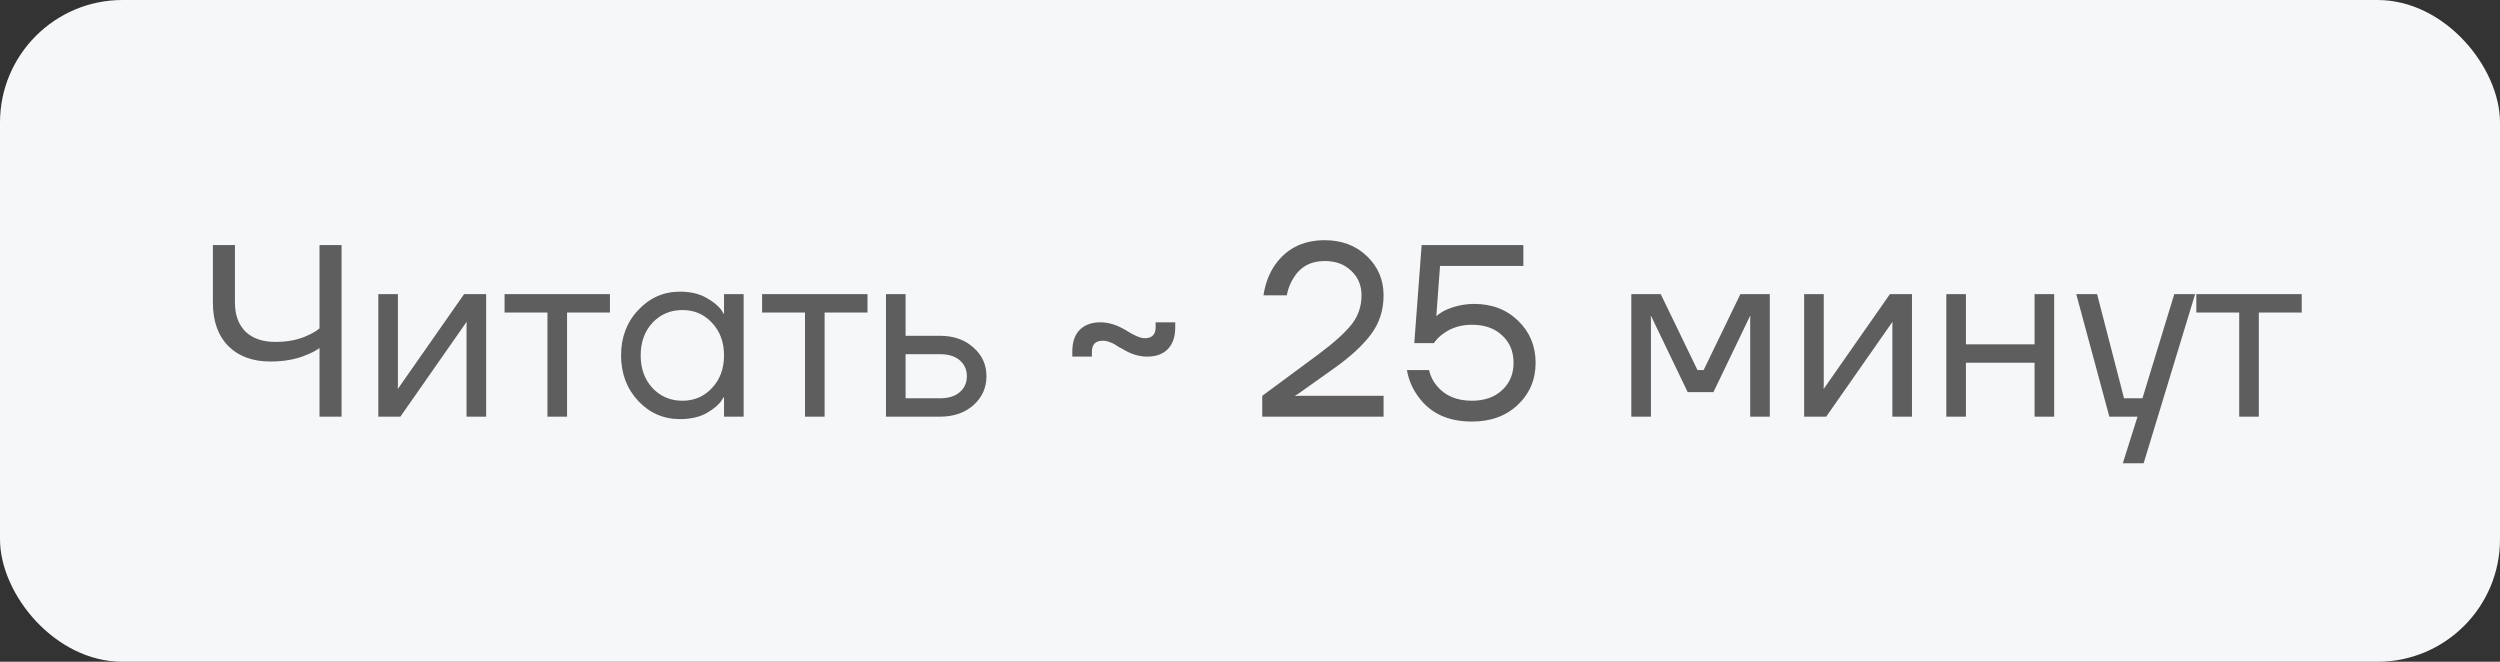 <?xml version="1.0" encoding="UTF-8"?> <svg xmlns="http://www.w3.org/2000/svg" width="102" height="27" viewBox="0 0 102 27" fill="none"><rect x="0" y="0" width="102" height="27" fill="#333333" stroke="none"/><rect width="102" height="27" rx="5" fill="#F5F7F9"></rect><path d="M8.686 12.35V10H9.586V12.35C9.586 12.85 9.729 13.243 10.016 13.53C10.309 13.81 10.716 13.95 11.236 13.95C11.749 13.95 12.193 13.86 12.566 13.68C12.759 13.593 12.916 13.5 13.036 13.4V10H13.936V17H13.036V14.2C12.903 14.3 12.726 14.393 12.506 14.48C12.086 14.66 11.596 14.75 11.036 14.75C10.309 14.75 9.736 14.54 9.316 14.12C8.896 13.693 8.686 13.103 8.686 12.35ZM15.435 17V12H16.235V15.75L16.225 15.85H16.245L18.935 12H19.835V17H19.035V13.25L19.045 13.15H19.025L16.335 17H15.435ZM20.586 12.75V12H24.886V12.75H23.136V17H22.336V12.75H20.586ZM26.04 16.36C25.574 15.86 25.34 15.24 25.34 14.5C25.34 13.76 25.574 13.143 26.04 12.65C26.507 12.15 27.074 11.9 27.74 11.9C28.16 11.9 28.514 11.98 28.8 12.14C29.094 12.3 29.307 12.473 29.44 12.66L29.53 12.81H29.54V12H30.34V17H29.54V16.2H29.53L29.44 16.34C29.32 16.52 29.114 16.693 28.82 16.86C28.527 17.02 28.167 17.1 27.74 17.1C27.074 17.1 26.507 16.853 26.04 16.36ZM26.62 13.17C26.3 13.517 26.14 13.96 26.14 14.5C26.14 15.04 26.3 15.483 26.62 15.83C26.947 16.177 27.354 16.35 27.84 16.35C28.327 16.35 28.73 16.177 29.05 15.83C29.377 15.483 29.54 15.04 29.54 14.5C29.54 13.96 29.377 13.517 29.05 13.17C28.73 12.823 28.327 12.65 27.84 12.65C27.354 12.65 26.947 12.823 26.62 13.17ZM31.094 12.75V12H35.394V12.75H33.644V17H32.844V12.75H31.094ZM36.148 17V12H36.948V13.7H38.348C38.908 13.7 39.365 13.86 39.718 14.18C40.072 14.493 40.248 14.883 40.248 15.35C40.248 15.817 40.072 16.21 39.718 16.53C39.365 16.843 38.908 17 38.348 17H36.148ZM36.948 16.25H38.348C38.695 16.25 38.965 16.167 39.158 16C39.352 15.833 39.448 15.617 39.448 15.35C39.448 15.083 39.352 14.867 39.158 14.7C38.965 14.533 38.695 14.45 38.348 14.45H36.948V16.25ZM43.75 14.55V14.35C43.75 13.957 43.85 13.66 44.05 13.46C44.257 13.253 44.54 13.15 44.9 13.15C45.227 13.15 45.57 13.257 45.93 13.47C46.276 13.69 46.533 13.8 46.7 13.8C47 13.8 47.15 13.65 47.15 13.35V13.15H47.95V13.35C47.95 13.743 47.846 14.043 47.64 14.25C47.44 14.45 47.16 14.55 46.8 14.55C46.46 14.55 46.117 14.44 45.77 14.22C45.743 14.207 45.703 14.187 45.65 14.16C45.603 14.127 45.566 14.103 45.54 14.09C45.52 14.07 45.486 14.05 45.44 14.03C45.4 14.003 45.363 13.987 45.33 13.98C45.303 13.967 45.27 13.953 45.23 13.94C45.19 13.927 45.15 13.917 45.11 13.91C45.077 13.903 45.04 13.9 45 13.9C44.7 13.9 44.55 14.05 44.55 14.35V14.55H43.75ZM51.5 17V16.15L53.8 14.45C54.434 13.977 54.883 13.57 55.15 13.23C55.417 12.89 55.55 12.497 55.55 12.05C55.55 11.643 55.41 11.31 55.13 11.05C54.857 10.783 54.497 10.65 54.05 10.65C53.477 10.65 53.05 10.883 52.77 11.35C52.637 11.563 52.547 11.797 52.5 12.05H51.55C51.61 11.637 51.74 11.263 51.94 10.93C52.413 10.177 53.117 9.8 54.05 9.8C54.743 9.8 55.317 10.017 55.77 10.45C56.224 10.883 56.45 11.417 56.45 12.05C56.45 12.657 56.277 13.19 55.93 13.65C55.59 14.103 55.08 14.57 54.4 15.05L52.95 16.08L52.85 16.14V16.16L52.94 16.15H56.45V17H51.5ZM57.403 15.1H58.303C58.363 15.347 58.467 15.557 58.613 15.73C58.947 16.143 59.427 16.35 60.053 16.35C60.567 16.35 60.977 16.207 61.283 15.92C61.597 15.633 61.753 15.26 61.753 14.8C61.753 14.34 61.597 13.967 61.283 13.68C60.977 13.393 60.567 13.25 60.053 13.25C59.593 13.25 59.197 13.377 58.863 13.63C58.723 13.73 58.603 13.853 58.503 14H57.703L58.003 10H62.153V10.85H58.753L58.603 12.89V12.9C58.717 12.8 58.843 12.717 58.983 12.65C59.357 12.483 59.747 12.4 60.153 12.4C60.873 12.4 61.47 12.63 61.943 13.09C62.417 13.55 62.653 14.12 62.653 14.8C62.653 15.487 62.41 16.06 61.923 16.52C61.443 16.973 60.82 17.2 60.053 17.2C59.067 17.2 58.33 16.85 57.843 16.15C57.617 15.837 57.47 15.487 57.403 15.1ZM66.558 17V12H67.758L69.258 15.1H69.508L71.008 12H72.208V17H71.408V13L71.418 12.9H71.398L69.908 16H68.858L67.368 12.9H67.348L67.358 13V17H66.558ZM73.609 17V12H74.409V15.75L74.399 15.85H74.419L77.109 12H78.009V17H77.209V13.25L77.219 13.15H77.199L74.509 17H73.609ZM79.41 17V12H80.21V14.05H83.01V12H83.81V17H83.01V14.8H80.21V17H79.41ZM84.711 12H85.561L86.661 16.25H87.411L88.711 12H89.561L87.461 18.9H86.611L87.211 17H86.061L84.711 12ZM89.61 12.75V12H93.91V12.75H92.16V17H91.36V12.75H89.61Z" fill="#5E5E5E"></path></svg> 